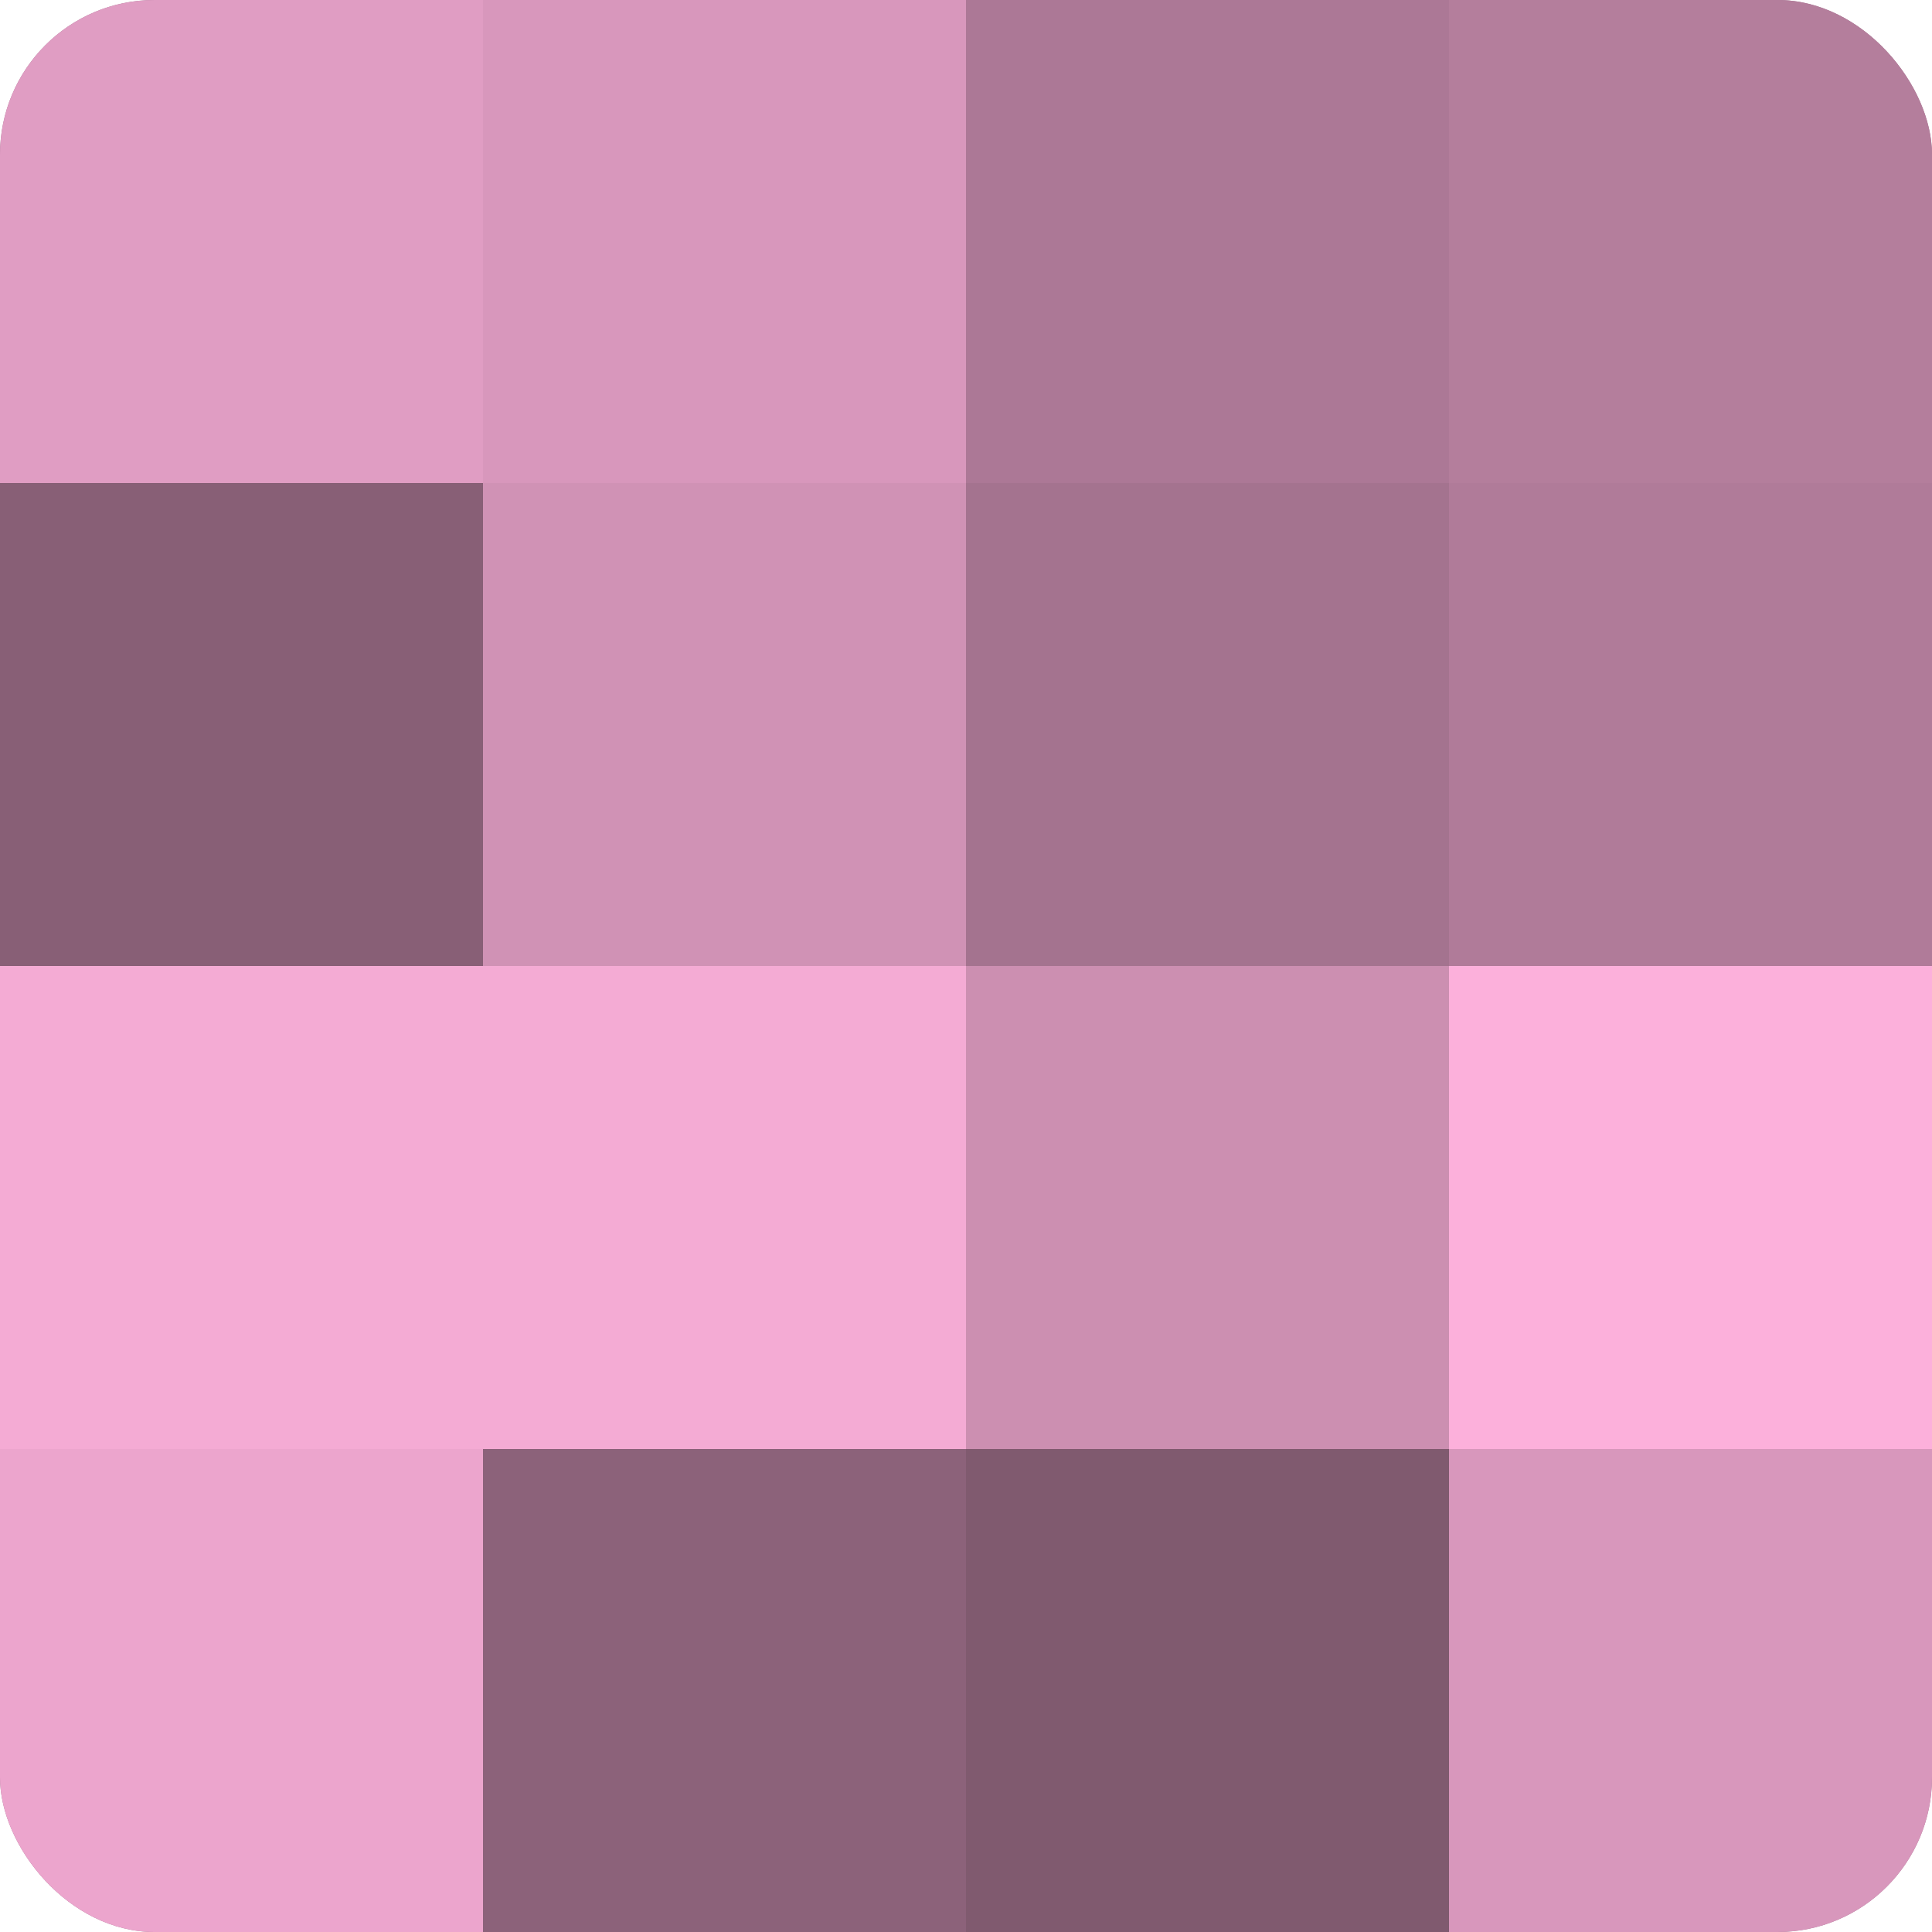 <?xml version="1.0" encoding="UTF-8"?>
<svg xmlns="http://www.w3.org/2000/svg" width="60" height="60" viewBox="0 0 100 100" preserveAspectRatio="xMidYMid meet"><defs><clipPath id="c" width="100" height="100"><rect width="100" height="100" rx="8" ry="8"/></clipPath></defs><g clip-path="url(#c)"><rect width="100" height="100" fill="#a0708b"/><rect width="25" height="25" fill="#e09dc3"/><rect y="25" width="25" height="25" fill="#885f76"/><rect y="50" width="25" height="25" fill="#f4abd4"/><rect y="75" width="25" height="25" fill="#eca5cd"/><rect x="25" width="25" height="25" fill="#d897bc"/><rect x="25" y="25" width="25" height="25" fill="#d092b5"/><rect x="25" y="50" width="25" height="25" fill="#f4abd4"/><rect x="25" y="75" width="25" height="25" fill="#8c627a"/><rect x="50" width="25" height="25" fill="#ac7896"/><rect x="50" y="25" width="25" height="25" fill="#a4738f"/><rect x="50" y="50" width="25" height="25" fill="#cc8fb1"/><rect x="50" y="75" width="25" height="25" fill="#805a6f"/><rect x="75" width="25" height="25" fill="#b47e9c"/><rect x="75" y="25" width="25" height="25" fill="#b07b99"/><rect x="75" y="50" width="25" height="25" fill="#fcb0db"/><rect x="75" y="75" width="25" height="25" fill="#d897bc"/></g></svg>
